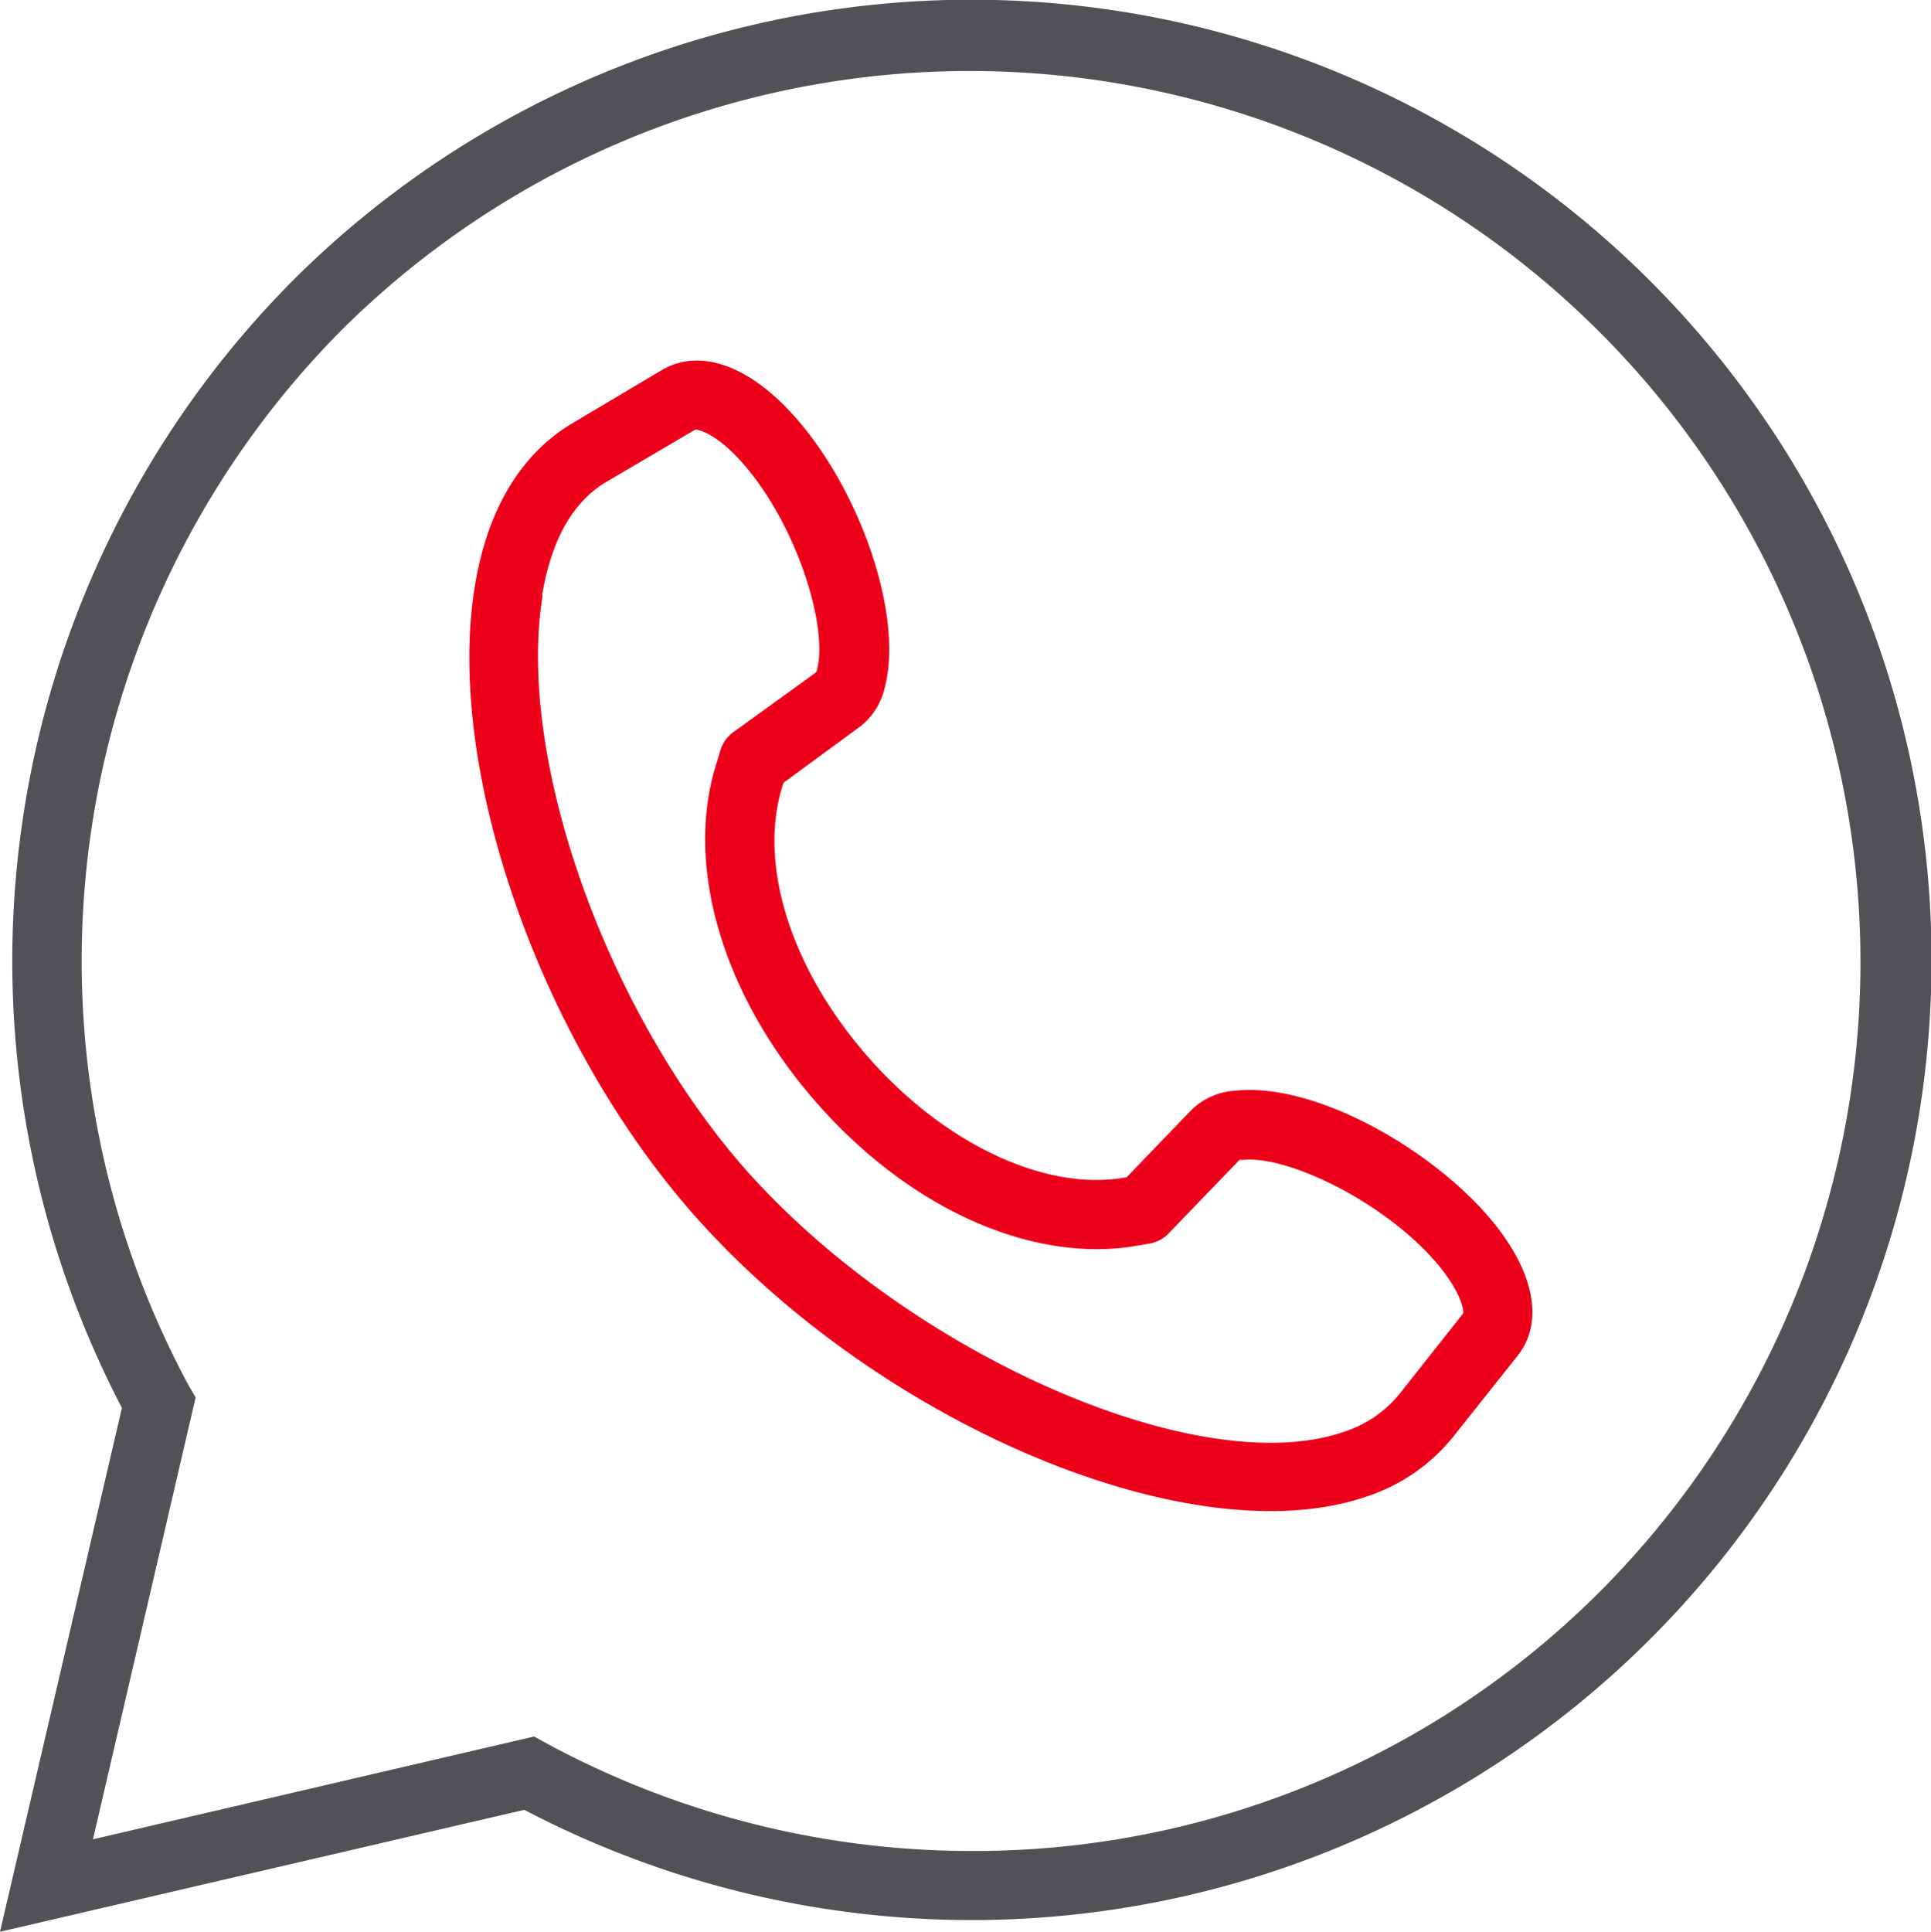 <svg xmlns="http://www.w3.org/2000/svg" viewBox="0 0 145.4 145.44"><defs><style>.cls-1{fill:#505255;}.cls-2{fill:#ec001a;}</style></defs><g id="Calque_2" data-name="Calque 2"><g id="Layer_3" data-name="Layer 3"><path class="cls-1" d="M39.48,136.26a72.58,72.58,0,0,0,33.68,8.3h0A72.28,72.28,0,0,0,124.27,21.17,72.29,72.29,0,0,0,22,21.17,72.69,72.69,0,0,0,9.18,106L0,145.44ZM14.22,104.34a67.43,67.43,0,0,1,11.5-79.49,67.08,67.08,0,0,1,94.87,94.86,66.63,66.63,0,0,1-47.43,19.65,67.31,67.31,0,0,1-32.07-8.14l-.87-.48L7,138.48l7.73-33.27Z"/><path class="cls-2" d="M102.82,112.7a13.91,13.91,0,0,0,6.59-4.51l4.86-6.11c2.07-2.6,1.23-6.55-2.25-10.55C107.63,86.46,99,81.47,93,82.12a5.12,5.12,0,0,0-3.24,1.4l-4.94,5.13h-.09c-6,1.08-13.69-2.53-19.48-9.2S57,64.85,59,58.93l5.81-4.26a5.15,5.15,0,0,0,1.83-3c1.34-5.22-1.7-14.44-6.64-20.12-3.09-3.57-6.45-5.07-9.21-4.13a5.1,5.1,0,0,0-.92.42l-6.73,4c-3.88,2.28-6.43,6.49-7.37,12.2C33.49,57.6,40.45,77.85,51.92,91.09,65.83,107.09,89.61,117.19,102.82,112.7Zm-62-67.88c.69-4.19,2.33-7.07,4.87-8.56l6.67-3.92c.24,0,1.63.3,3.63,2.61,4.06,4.67,6.35,12.25,5.54,15.42,0,.11-.06.19-.08.25l-6.23,4.5a2.61,2.61,0,0,0-.95,1.29L54,57.3c-2.51,7.66.3,17.45,7.35,25.57S77.75,95.19,85.68,93.78l.92-.16A2.61,2.61,0,0,0,88,92.86l5.33-5.53.26,0c3.24-.36,10.43,3,14.49,7.65,2,2.31,2.14,3.73,2.1,3.9L105.34,105a8.92,8.92,0,0,1-4.2,2.82c-11,3.75-33-6-45.29-20.1C45.46,75.69,38.88,56.87,40.86,44.82Z"/></g></g></svg>